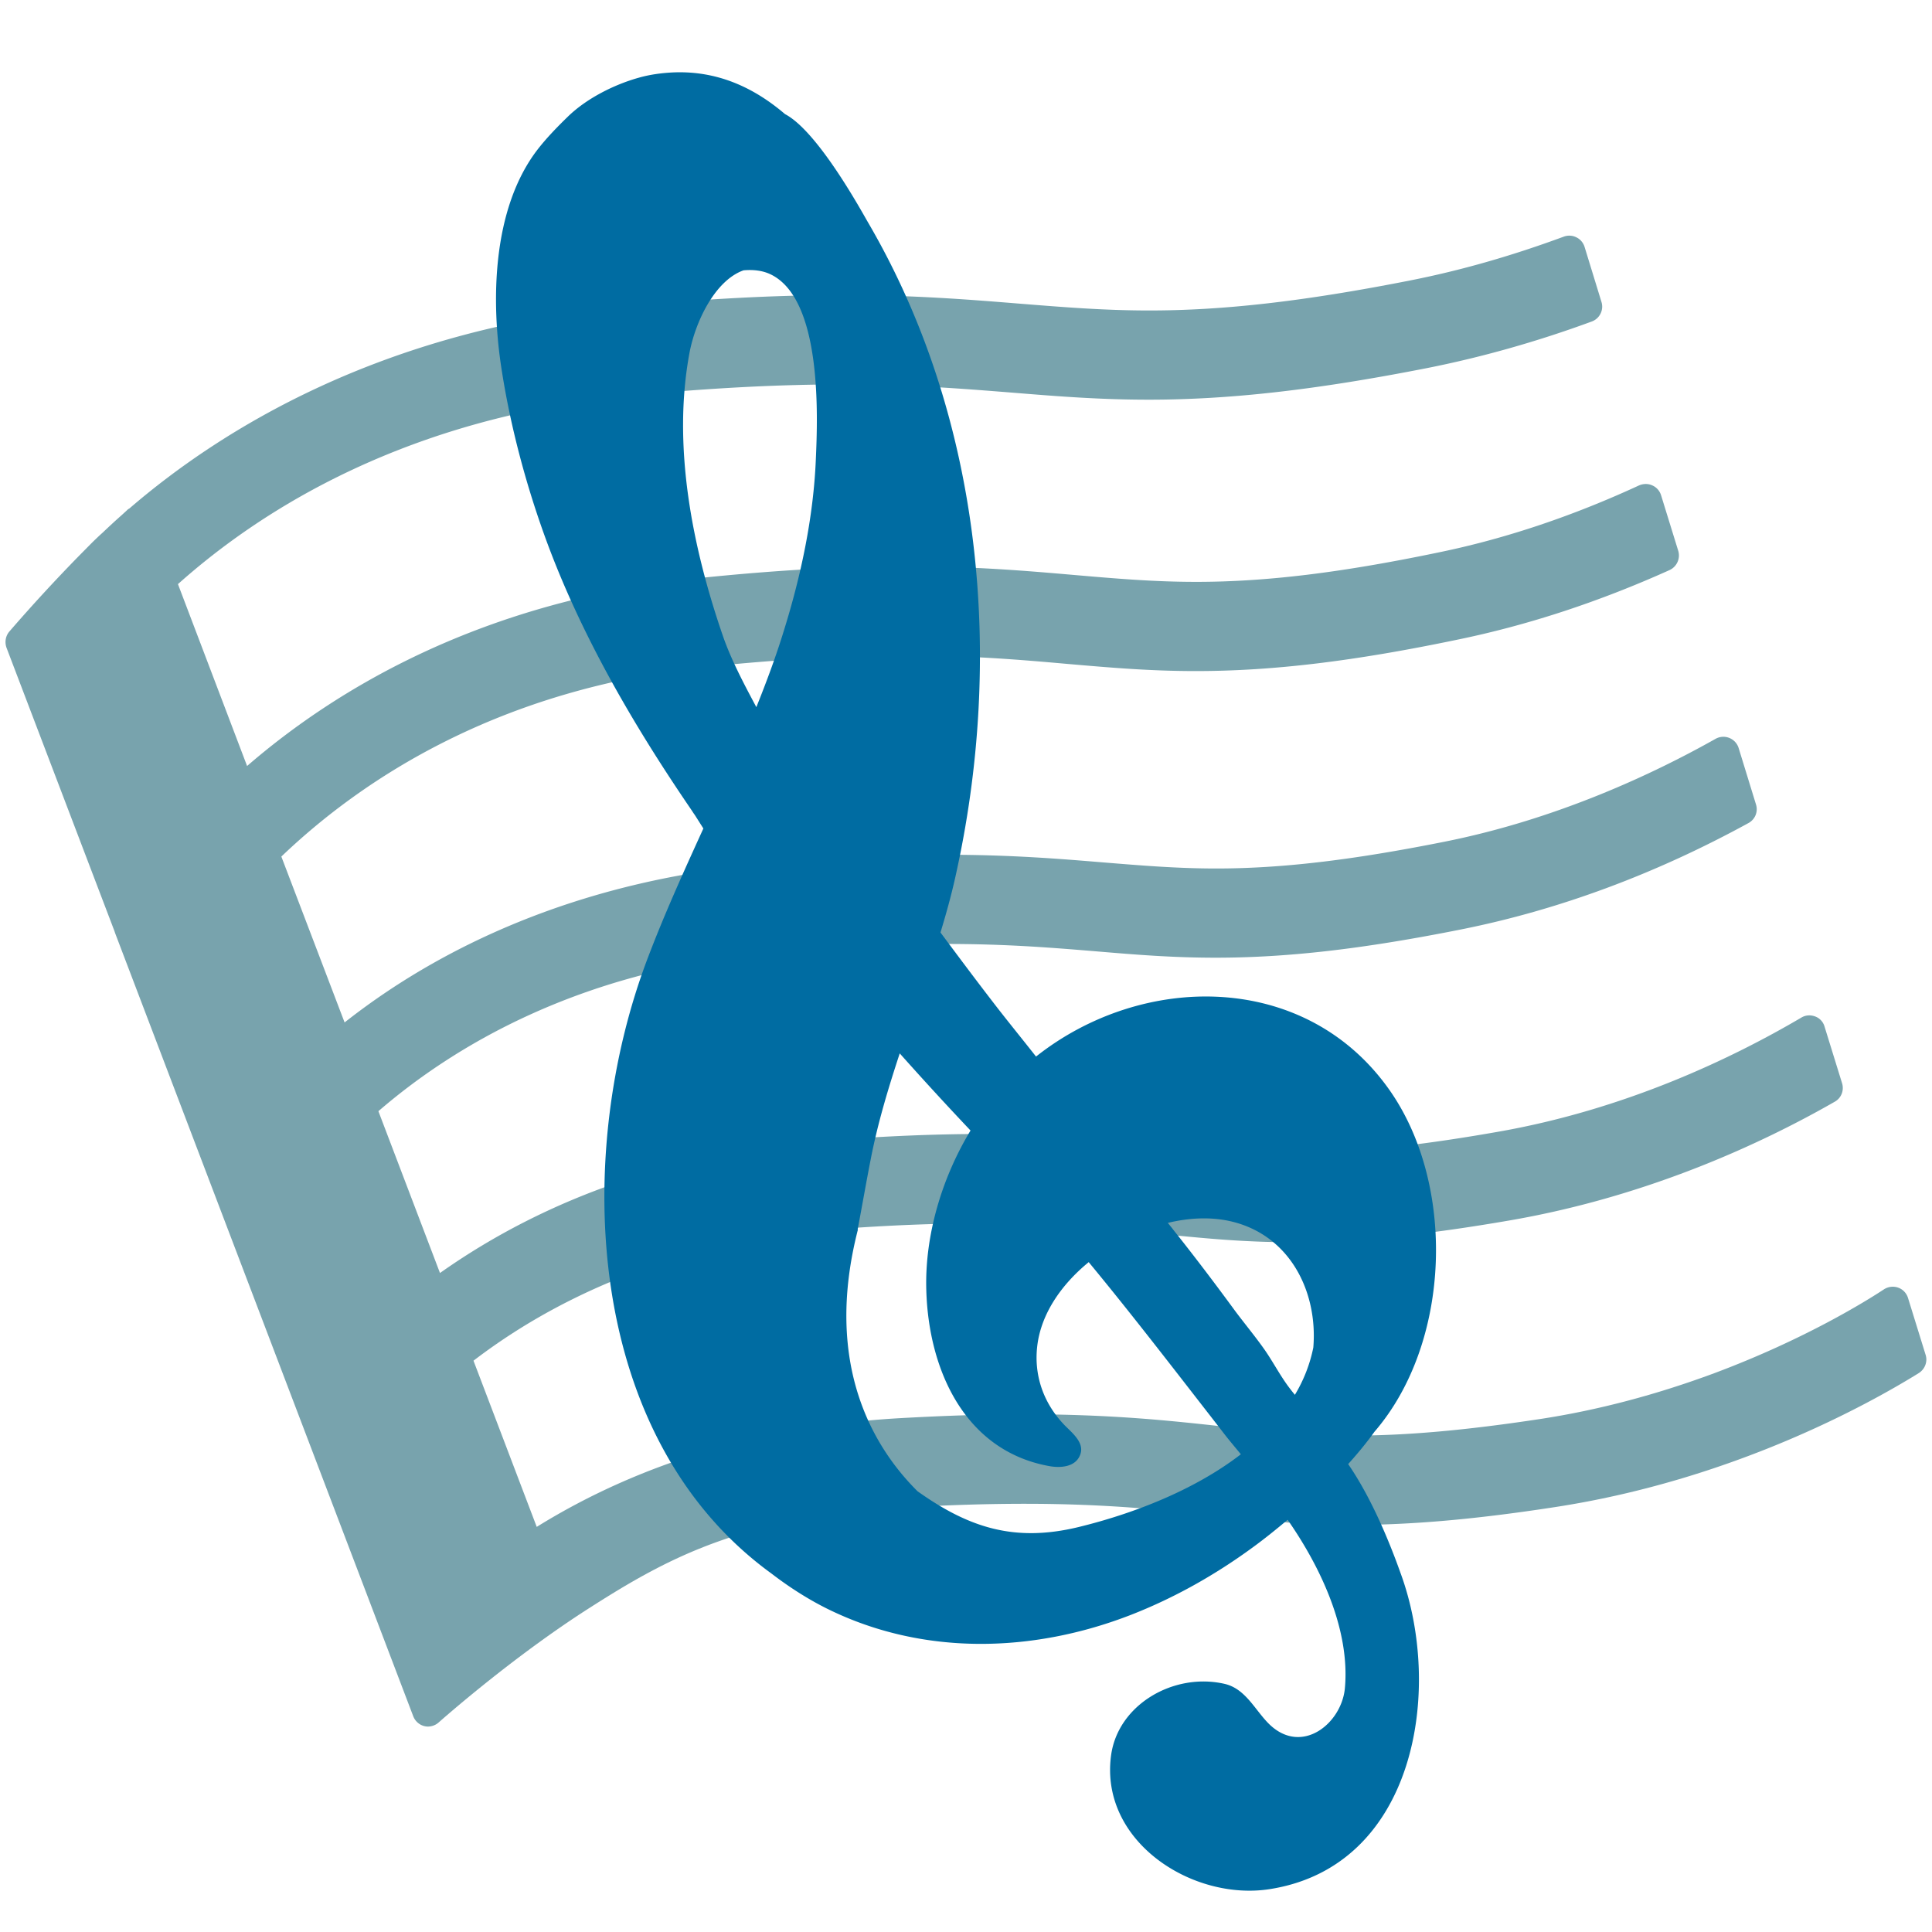 <svg width="128" height="128" xmlns="http://www.w3.org/2000/svg" xmlns:xlink="http://www.w3.org/1999/xlink"><defs><path id="a" d="M127.58 89.77l-1.17-3.78c-.1-.32-.34-.57-.65-.68-.31-.11-.66-.07-.94.11-1.12.74-5.23 3.31-11.25 5.56-3.85 1.43-7.72 2.45-11.51 3.03-4.93.75-8.86 1.1-12.38 1.1-3.17 0-5.7-.28-8.63-.6-3.46-.38-7.38-.81-13.1-.81-2.61 0-5.35.09-8.38.26-9.09.53-17.16 2.95-24.01 7.2l-4.19-11.01c4.7-3.6 12.54-7.85 23.98-8.71 3.56-.27 6.74-.39 9.73-.39 4.91 0 8.32.35 11.62.68 2.87.29 5.56.57 8.85.57 4.21 0 8.87-.47 14.62-1.47 9.14-1.6 16.68-5.14 21.39-7.84.43-.24.63-.75.48-1.23l-1.16-3.75c-.09-.31-.32-.56-.63-.67-.3-.11-.63-.09-.91.08-4.47 2.63-11.59 6.09-20.19 7.58-5.42.95-9.73 1.39-13.55 1.39-2.98 0-5.44-.25-8.29-.54-3.28-.34-7-.72-12.19-.72-3.14 0-6.48.14-10.21.42-9.87.74-18.54 3.69-25.76 8.79l-4.08-10.72c4.86-4.2 13.1-9.23 25.48-10.43 4.5-.44 8.47-.65 12.14-.65 4.03 0 7.03.25 9.95.49 2.6.22 5.05.42 7.9.42 4.77 0 9.79-.58 16.3-1.88 6.44-1.29 12.83-3.66 19-7.04.44-.24.65-.75.5-1.23l-1.15-3.74a1.059 1.059 0 0 0-1.53-.61c-4.05 2.28-10.45 5.32-17.98 6.82-6.12 1.22-10.78 1.77-15.1 1.77-2.62 0-4.97-.2-7.45-.4-2.9-.24-6.18-.51-10.43-.51-3.85 0-8.01.22-12.72.68-10.4 1.01-19.76 4.61-27.15 10.43l-4.19-10.99c5.3-5.07 14.4-11.17 28.36-12.59 4.83-.49 9.1-.73 13.04-.73 4.33 0 7.56.28 10.72.56 2.78.24 5.41.47 8.46.47 5.11 0 10.51-.65 17.48-2.11 4.62-.96 9.29-2.5 13.91-4.58.48-.22.73-.76.58-1.27l-1.14-3.69c-.09-.29-.3-.53-.58-.65-.28-.13-.6-.12-.88 0-4.37 2.02-8.78 3.5-13.09 4.4-6.59 1.38-11.6 1.99-16.25 1.99-2.81 0-5.34-.22-8.01-.45-3.12-.27-6.64-.58-11.19-.58-4.13 0-8.6.25-13.65.77-14.43 1.47-24.15 7.37-30.03 12.46L11.79 38.7c5.62-5.02 15.28-11.08 30.08-12.5 5.14-.49 9.68-.73 13.88-.73 4.57 0 8 .28 11.4.55 2.95.24 5.73.46 8.95.46 5.4 0 11.11-.65 18.48-2.1 3.57-.71 7.24-1.74 10.88-3.08.52-.19.81-.76.64-1.3l-1.12-3.65c-.09-.28-.29-.51-.55-.63-.26-.13-.56-.14-.83-.04-3.5 1.29-6.83 2.24-10.17 2.9-7 1.38-12.34 1.99-17.29 1.99-2.99 0-5.68-.22-8.56-.45-3.46-.28-7.04-.57-11.83-.57-4.38 0-9.1.25-14.46.76-15.95 1.54-26.58 8.09-32.72 13.38-.06.03-.12.07-.16.12l-.35.32c-.42.37-.84.76-1.25 1.15l-.21.19c-.19.18-.38.36-.55.53l-.79.8a110.64 110.64 0 0 0-4.64 5.04c-.25.29-.32.7-.19 1.07l7.15 18.77c.02.05.03.1.05.15l19.75 51.88c.16.41.55.68.98.68.06 0 .12-.01.19-.02.2-.04.38-.13.52-.26.16-.14 4.87-4.32 10-7.59 5.3-3.39 10.21-6.02 20.83-6.64 2.9-.17 5.53-.25 8.01-.25 5.43 0 9.16.41 12.5.77 2.96.32 5.75.63 9.26.63 3.85 0 8.07-.37 13.28-1.17 11.77-1.79 20.82-6.81 24.16-8.88.42-.26.61-.76.47-1.21z"/></defs><use xlink:href="#a" overflow="visible" fill="#78a3ad"/><path d="M89.32 97c.61-.68 1.22-1.41 1.74-2.14 5.11-5.92 5.41-16.45.95-22.71-5.57-7.83-16.34-7.72-23.37-2.15-.99-1.26-2-2.49-2.97-3.76-1.14-1.48-2.25-2.97-3.36-4.46.36-1.19.7-2.4.97-3.61 3.27-14.54 1.82-30.45-5.78-43.45-.53-.92-3.35-6.04-5.49-7.16-2.05-1.75-4.48-2.9-7.46-2.76-.75.04-1.49.14-2.2.34-1.63.45-3.48 1.37-4.73 2.59-.7.68-1.43 1.43-2.03 2.21-2.99 3.92-3.08 10.03-2.34 14.65.57 3.63 1.55 7.33 2.79 10.79 2.32 6.47 5.86 12.56 9.74 18.24.09.13.16.25.25.37l.57.9c-1.29 2.83-2.58 5.67-3.68 8.57-5 13.12-4.21 31.79 8.19 40.79 1.21.93 2.49 1.74 3.75 2.36 6.33 3.11 13.6 2.9 20.09.37 2.89-1.13 5.61-2.67 8.1-4.5.78-.57 1.53-1.18 2.26-1.79 2.25 3.23 4.15 7.36 3.79 11.18-.23 2.33-2.86 4.45-5.01 2.36-.94-.92-1.56-2.35-2.96-2.67-3.36-.77-7.07 1.37-7.52 4.75-.76 5.69 5.38 9.65 10.51 8.85 9.66-1.51 11.52-13.19 8.67-20.94-.8-2.25-1.99-5.07-3.47-7.22zm-7.89-16.11c4.03.87 5.89 4.7 5.58 8.39a9.822 9.822 0 0 1-1.22 3.13c-.09-.11-.19-.23-.28-.35-.66-.84-1.14-1.8-1.75-2.67-.6-.85-1.28-1.67-1.91-2.51-1.34-1.83-2.71-3.64-4.12-5.41-.11-.15-.24-.3-.36-.45 1.4-.34 2.8-.4 4.06-.13zM47.89 42.12c-2.02-5.86-3.36-12.56-2.21-18.74.38-2.03 1.67-4.79 3.58-5.47.67-.06 1.26.02 1.76.25 3.46 1.61 3.16 9.41 3.03 12.3-.16 3.81-.98 7.67-2.11 11.3-.53 1.73-1.16 3.42-1.83 5.09-.86-1.61-1.69-3.19-2.22-4.73zm23.57 59.05c-4.29 1.04-7.32.01-10.67-2.37-2.88-2.86-6.26-8.35-3.95-17.34h-.02c.3-1.57.57-3.15.88-4.72.46-2.36 1.16-4.67 1.91-6.95 1.54 1.73 3.1 3.43 4.69 5.11-1.9 3.14-3.04 6.95-2.93 10.59.15 5.25 2.53 10.62 8.13 11.64.75.14 1.79.08 2.08-.79.27-.79-.59-1.44-1.07-1.94-1.36-1.42-2.02-3.25-1.79-5.22.25-2.13 1.59-4.07 3.41-5.56 2.77 3.35 5.43 6.81 8.09 10.23.31.4.62.8.92 1.19.35.45.72.88 1.07 1.31-3.15 2.43-7.26 3.97-10.75 4.82z" fill="#006ca2"/></svg>